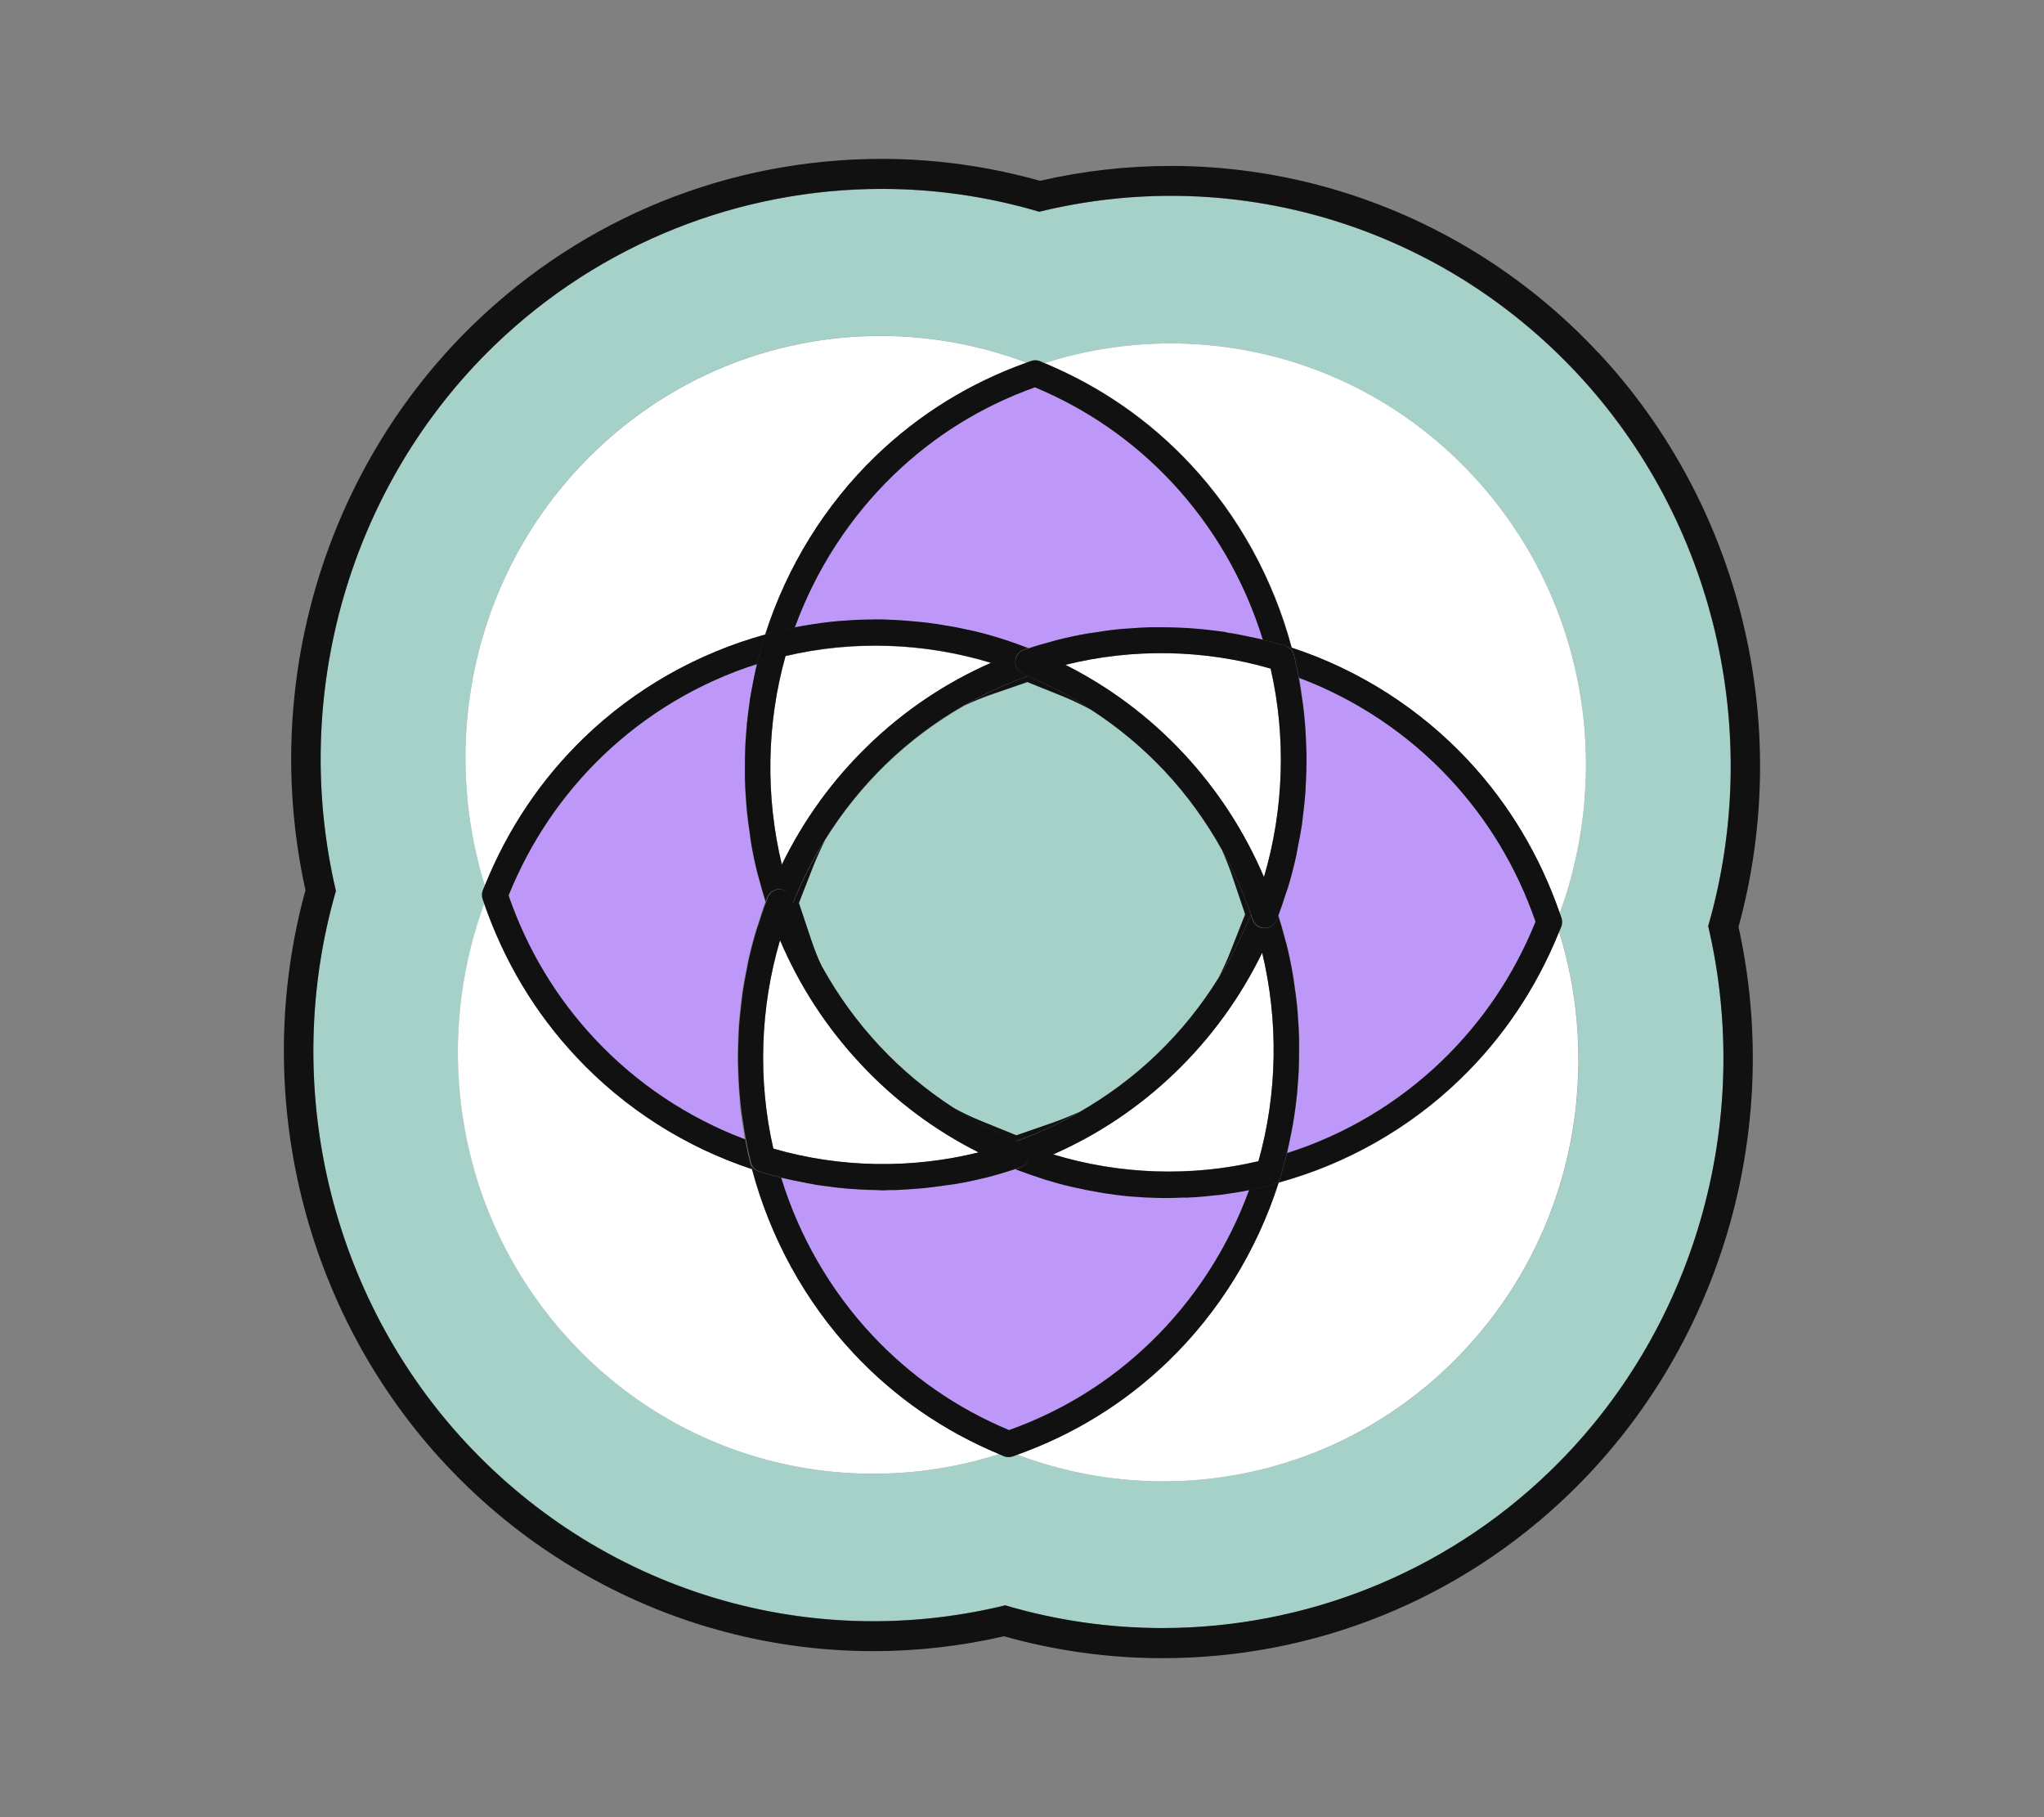 <?xml version="1.0" encoding="UTF-8"?>
<svg id="Vrstva_1" xmlns="http://www.w3.org/2000/svg" version="1.1" xmlns:xlink="http://www.w3.org/1999/xlink" viewBox="0 0 180 160">
  <rect x="0" y="0" width="180" height="160" fill="#808080" stroke="none"/>
  <!-- Generator: Adobe Illustrator 29.7.1, SVG Export Plug-In . SVG Version: 2.1.1 Build 8)  -->
  <defs>
    <style>
      .st0 {
        fill: #111;
      }

      .st1 {
        fill: #fff;
      }

      .st2 {
        fill: none;
      }

      .st3 {
        fill: #bd98f9;
      }

      .st4 {
        fill: #a5d1c9;
      }

      .st5 {
        clip-path: url(#clippath);
      }
    </style>
    <clipPath id="clippath">
      <rect class="st2" x="25" y="14" width="130" height="132"/>
    </clipPath>
  </defs>
  <g class="st5">
    <g>
      <path class="st4" d="M150.418,81.557c4.91-17.036.588-35.714-11.573-48.706-3.021-3.228-6.426-6.019-10.148-8.317-7.818-4.825-16.664-7.283-25.602-7.283-3.869,0-7.761.459-11.585,1.401-4.559-1.355-9.22-2.01-13.87-2.01-12.478,0-24.765,4.767-34.087,13.762-12.784,12.349-18.033,30.774-13.972,48.04-4.91,17.036-.588,35.714,11.573,48.706,3.021,3.228,6.426,6.02,10.148,8.306,7.817,4.824,16.664,7.283,25.602,7.283,3.869,0,7.761-.46,11.585-1.39,4.548,1.355,9.22,2.01,13.87,2.01,12.478,0,24.776-4.767,34.086-13.762,12.796-12.349,18.034-30.786,13.983-48.039h-.011ZM89.587,128.08c-.136.046-.271.103-.407.149-.113.046-.238.058-.362.058-.147,0-.283-.023-.419-.081-.136-.057-.26-.115-.396-.172-12.942,4.147-27.638.85-37.616-9.81-9.978-10.66-12.467-25.732-7.738-38.643-.045-.138-.102-.276-.147-.414-.09-.264-.079-.54.023-.793.056-.138.113-.264.17-.402-4.073-13.141-.837-28.063,9.661-38.195,10.499-10.132,25.342-12.659,38.058-7.857.136-.046.272-.103.407-.149.26-.092.532-.08.781.023.136.057.26.115.396.172,12.942-4.147,27.638-.85,37.616,9.81,9.978,10.66,12.467,25.731,7.738,38.643.046.138.102.276.147.414.091.264.08.54-.022.793-.057.138-.113.264-.17.402,4.084,13.141.837,28.063-9.661,38.196-10.499,10.131-25.342,12.659-38.058,7.857Z"/>
      <path class="st0" d="M140.734,31.036c-3.168-3.389-6.765-6.33-10.68-8.753-8.134-5.02-17.445-7.673-26.948-7.673-3.869,0-7.738.437-11.517,1.31-4.537-1.275-9.22-1.93-13.938-1.93-13.451,0-26.19,5.146-35.874,14.485-13.214,12.762-18.87,31.82-14.877,49.901-4.899,17.851-.181,37.184,12.365,50.589,3.168,3.389,6.765,6.33,10.68,8.742,8.134,5.02,17.445,7.674,26.948,7.674,3.869,0,7.738-.437,11.517-1.31,4.537,1.275,9.22,1.93,13.938,1.93,13.451,0,26.202-5.146,35.875-14.497,13.202-12.751,18.87-31.808,14.876-49.889,4.888-17.851.181-37.184-12.365-50.59v.012ZM88.478,141.359c-3.824.931-7.716,1.39-11.585,1.39-8.937,0-17.784-2.458-25.602-7.283-3.711-2.297-7.127-5.089-10.148-8.317-12.15-12.992-16.472-31.67-11.562-48.706-4.05-17.265,1.188-35.702,13.983-48.051,9.322-8.983,21.608-13.762,34.087-13.762,4.65,0,9.322.666,13.87,2.01,3.824-.93,7.716-1.401,11.585-1.401,8.938,0,17.784,2.47,25.602,7.283,3.711,2.298,7.127,5.089,10.148,8.317,12.162,12.992,16.483,31.67,11.573,48.706,4.051,17.265-1.187,35.702-13.983,48.04-9.322,8.994-21.619,13.761-34.086,13.761-4.65,0-9.322-.666-13.87-2.01l-.011.023Z"/>
      <path class="st1" d="M66.225,102.946c-5.883-1.941-11.234-5.342-15.488-9.891-3.62-3.86-6.335-8.397-8.1-13.475-4.729,12.912-2.24,27.983,7.738,38.643,9.978,10.66,24.674,13.945,37.616,9.81-4.91-2.045-9.232-5.031-12.84-8.891-4.254-4.549-7.331-10.143-8.938-16.209l.011.011Z"/>
      <path class="st1" d="M137.306,82.028c-2.014,4.985-4.955,9.374-8.756,13.038-4.469,4.319-9.979,7.444-15.963,9.075-1.912,5.973-5.261,11.406-9.741,15.726-3.801,3.676-8.27,6.432-13.27,8.213,12.716,4.802,27.559,2.274,38.057-7.857,10.499-10.132,13.735-25.054,9.662-38.195h.011Z"/>
      <path class="st1" d="M67.402,55.871c1.912-5.973,5.261-11.407,9.741-15.726,3.801-3.676,8.27-6.433,13.27-8.213-12.716-4.802-27.559-2.274-38.058,7.857-10.499,10.132-13.734,25.054-9.662,38.195,2.014-4.986,4.955-9.362,8.756-13.038,4.48-4.319,9.99-7.444,15.963-9.075h-.011Z"/>
      <path class="st1" d="M113.775,57.054c5.883,1.941,11.234,5.342,15.488,9.891,3.608,3.86,6.324,8.397,8.088,13.474,4.729-12.912,2.24-27.983-7.738-38.643-9.978-10.66-24.674-13.946-37.616-9.81,4.91,2.045,9.232,5.031,12.84,8.891,4.254,4.549,7.331,10.143,8.937,16.209v-.012Z"/>
      <path class="st4" d="M109.645,80.511l-1.086-3.216c-.283-.839-.6-1.654-.962-2.447-1.392-2.516-3.077-4.848-5.057-6.95-1.935-2.068-4.107-3.871-6.46-5.388-.815-.437-1.64-.839-2.489-1.183l-3.111-1.252-3.168,1.091c-.826.287-1.618.609-2.398.976-2.478,1.424-4.774,3.125-6.856,5.135-2.082,2.01-3.869,4.239-5.396,6.686-.396.781-.758,1.574-1.086,2.401l-1.233,3.159,1.075,3.216c.283.839.6,1.654.962,2.447,1.392,2.516,3.077,4.848,5.057,6.95,1.935,2.068,4.095,3.86,6.437,5.388.815.437,1.641.838,2.5,1.183l3.111,1.264,3.179-1.103c.826-.287,1.629-.609,2.41-.976,2.478-1.424,4.774-3.125,6.856-5.135,2.082-2.01,3.88-4.25,5.396-6.697.396-.77.758-1.574,1.075-2.389l1.244-3.159Z"/>
      <path class="st0" d="M70.355,79.5l1.233-3.159c.328-.827.69-1.62,1.086-2.401-1.086,1.746-2.036,3.596-2.828,5.548.69,1.987,1.539,3.883,2.546,5.686-.351-.793-.679-1.608-.962-2.447l-1.075-3.216v-.011Z"/>
      <path class="st0" d="M90.492,60.052l3.111,1.252c.848.345,1.674.747,2.489,1.183-1.754-1.137-3.62-2.125-5.589-2.952-1.957.701-3.813,1.562-5.589,2.573.781-.356,1.584-.689,2.398-.976l3.168-1.091.011.012Z"/>
      <path class="st0" d="M89.497,99.959l-3.111-1.264c-.86-.345-1.686-.758-2.5-1.183,1.765,1.149,3.632,2.137,5.6,2.964,1.957-.701,3.824-1.562,5.589-2.585-.781.356-1.584.689-2.41.976l-3.179,1.103.011-.011Z"/>
      <path class="st0" d="M108.571,77.283l1.086,3.217-1.244,3.159c-.317.816-.679,1.62-1.075,2.389,1.086-1.746,2.025-3.595,2.817-5.537-.69-1.987-1.539-3.883-2.546-5.686.351.793.679,1.608.962,2.447v.011Z"/>
      <path class="st3" d="M73.681,54.711c.09,0,.181-.011.283-.023.814-.069,1.64-.103,2.455-.126h.656c.769,0,1.527.035,2.285.08.158,0,.317.023.475.035.86.069,1.72.149,2.568.276.102.011.192.034.294.046.826.126,1.64.276,2.466.459.102.023.192.035.294.057.837.195,1.663.425,2.489.666.158.046.317.092.475.149.724.23,1.448.482,2.149.758.667-.218,1.335-.402,2.014-.586.147-.034.294-.092.441-.126.905-.23,1.822-.425,2.738-.586.215-.034.43-.057.645-.092.701-.115,1.414-.218,2.116-.287.317-.034.634-.046.939-.069.611-.046,1.222-.08,1.844-.103h1.041c.577,0,1.165.012,1.742.046.362.023.724.046,1.086.069.566.046,1.131.103,1.697.172.373.046.735.092,1.097.149.554.092,1.109.195,1.663.299.362.08.735.149,1.097.23.158.034.317.057.475.103-1.595-5.181-4.344-9.937-8.021-13.865-3.394-3.618-7.444-6.421-12.049-8.351-4.695,1.677-8.881,4.273-12.444,7.719-3.869,3.733-6.856,8.351-8.7,13.429.204-.034.396-.069.6-.103.181-.035.362-.058.532-.092.848-.138,1.697-.253,2.545-.333h.011Z"/>
      <path class="st0" d="M67.402,55.871c.204-.058.396-.126.6-.172.86-.218,1.72-.391,2.591-.551-.204.034-.407.069-.6.103,1.855-5.089,4.831-9.695,8.7-13.429,3.564-3.446,7.75-6.042,12.444-7.72,4.604,1.918,8.655,4.733,12.049,8.351,3.677,3.929,6.426,8.684,8.021,13.865-.158-.035-.317-.069-.475-.103.814.195,1.629.402,2.432.655.204.057.396.138.588.207-1.618-6.065-4.684-11.66-8.937-16.209-3.609-3.86-7.931-6.846-12.84-8.891-.136-.057-.26-.115-.396-.172-.249-.103-.532-.103-.781-.023-.136.046-.271.103-.407.149-5,1.792-9.469,4.549-13.27,8.213-4.48,4.319-7.829,9.753-9.741,15.726h.023Z"/>
      <path class="st0" d="M87.947,56.181c-.826-.253-1.652-.482-2.489-.666.837.195,1.663.425,2.489.666Z"/>
      <path class="st0" d="M76.418,54.573c-.826.011-1.64.057-2.455.126.815-.069,1.64-.103,2.455-.126Z"/>
      <path class="st0" d="M85.164,55.446c-.815-.184-1.64-.333-2.466-.459.826.126,1.64.276,2.466.459Z"/>
      <path class="st0" d="M96.409,55.687c.701-.115,1.414-.218,2.116-.287-.713.069-1.414.172-2.116.287Z"/>
      <path class="st0" d="M99.475,55.331c.611-.046,1.222-.08,1.844-.103-.611.012-1.222.057-1.844.103Z"/>
      <path class="st0" d="M102.36,55.228c.577,0,1.165.012,1.742.046-.577-.034-1.165-.034-1.742-.046Z"/>
      <path class="st0" d="M107.982,55.664c.554.092,1.109.195,1.663.299-.554-.115-1.097-.218-1.663-.299Z"/>
      <path class="st0" d="M76.803,54.562c.86,0,1.708.023,2.568.069-.758-.046-1.527-.081-2.285-.081h-.271l-.011.012Z"/>
      <path class="st0" d="M90.571,57.089c-.713-.276-1.425-.528-2.149-.758.724.23,1.437.494,2.149.77.667-.218,1.335-.425,2.014-.609-.679.184-1.346.368-2.014.586v.011Z"/>
      <path class="st3" d="M65.151,97.03c-.034-.391-.068-.781-.102-1.172-.034-.551-.068-1.103-.079-1.654,0-.391-.023-.781-.023-1.183,0-.563.023-1.126.045-1.689.023-.379.034-.758.056-1.149.045-.586.113-1.172.181-1.757.045-.356.079-.701.125-1.057.102-.678.226-1.344.362-2.01.057-.253.09-.517.147-.77.204-.919.441-1.826.713-2.722.057-.184.125-.356.181-.54.204-.643.407-1.287.645-1.918-.204-.643-.385-1.287-.554-1.941-.045-.184-.113-.368-.158-.551-.226-.908-.418-1.838-.577-2.757-.045-.253-.068-.517-.102-.77-.102-.678-.192-1.344-.26-2.022-.034-.345-.045-.701-.079-1.045-.045-.586-.079-1.183-.09-1.769v-1.149c0-.563.011-1.126.034-1.689.023-.391.045-.781.079-1.172.045-.551.102-1.103.158-1.643.045-.391.102-.781.158-1.172.079-.551.181-1.091.294-1.631.079-.379.147-.77.238-1.149.034-.161.056-.31.102-.471-5.102,1.62-9.786,4.411-13.655,8.145-3.564,3.446-6.335,7.559-8.225,12.234,1.652,4.767,4.22,9.017,7.602,12.636,3.677,3.929,8.225,6.961,13.225,8.834-.034-.161-.045-.322-.079-.482-.068-.379-.125-.758-.181-1.137-.079-.551-.158-1.103-.215-1.666l.034-.011Z"/>
      <path class="st0" d="M66.225,102.946c-.057-.207-.124-.402-.17-.609-.204-.827-.373-1.666-.52-2.504.034.161.045.322.079.482-5.012-1.884-9.548-4.905-13.225-8.834-3.394-3.618-5.951-7.869-7.602-12.636,1.889-4.675,4.661-8.788,8.225-12.234,3.869-3.733,8.553-6.525,13.655-8.144-.034.161-.056.31-.102.471.192-.827.396-1.654.645-2.47.113-.379.419-.678.803-.781-.204.057-.396.115-.6.172-5.973,1.643-11.483,4.756-15.963,9.075-3.801,3.664-6.743,8.053-8.756,13.038-.057.138-.113.264-.17.402-.102.253-.102.54-.023.793.045.138.102.276.147.414,1.765,5.077,4.48,9.615,8.1,13.475,4.254,4.549,9.605,7.949,15.488,9.891h-.011Z"/>
      <path class="st0" d="M66.033,73.389c-.102-.678-.192-1.344-.26-2.022.068.678.158,1.355.26,2.022Z"/>
      <path class="st0" d="M65.151,97.03c.057.551.125,1.103.215,1.666-.079-.551-.158-1.103-.215-1.666Z"/>
      <path class="st0" d="M66.723,76.927c-.226-.908-.419-1.838-.577-2.757.158.93.351,1.849.577,2.757Z"/>
      <path class="st0" d="M66.599,81.878c-.271.896-.509,1.815-.713,2.723.204-.919.441-1.826.713-2.723Z"/>
      <path class="st0" d="M67.436,79.42c-.238.632-.441,1.275-.645,1.918.204-.643.43-1.287.667-1.918-.204-.643-.396-1.287-.566-1.941.17.655.351,1.298.554,1.941h-.011Z"/>
      <path class="st0" d="M66.033,61.718c.079-.551.181-1.091.294-1.631-.102.54-.204,1.091-.294,1.631Z"/>
      <path class="st0" d="M65.716,64.544c.045-.551.102-1.103.158-1.643-.068.551-.125,1.091-.158,1.643Z"/>
      <path class="st0" d="M65.694,70.311c-.045-.586-.079-1.183-.09-1.769.011.586.057,1.183.09,1.769Z"/>
      <path class="st1" d="M69.178,57.766c-1.674,5.95-1.776,12.349-.328,18.368,1.935-3.963,4.503-7.49,7.648-10.534,3.156-3.044,6.765-5.468,10.759-7.225-5.849-1.781-12.139-1.999-18.078-.597v-.012Z"/>
      <path class="st0" d="M66.033,61.718c-.057.391-.113.781-.158,1.172-.068.551-.124,1.091-.158,1.643-.034.391-.057.781-.079,1.172-.023.563-.034,1.126-.034,1.689v1.149c.011.586.057,1.183.09,1.769.023.345.045.701.079,1.045.068.678.158,1.355.26,2.022.034.253.068.517.102.77.158.931.351,1.849.577,2.757.045.184.113.368.158.551.17.655.362,1.298.566,1.941.045-.126.09-.264.136-.391.17-.448.611-.712,1.075-.724.475.011.894.322,1.041.781.045.138.102.264.147.402.792-1.953,1.731-3.802,2.828-5.548,1.516-2.435,3.315-4.675,5.396-6.686,2.082-2.01,4.378-3.722,6.856-5.135,1.765-1.011,3.632-1.872,5.589-2.573-.125-.057-.26-.115-.385-.172-.441-.184-.724-.62-.713-1.103.011-.483.317-.908.769-1.057.124-.046.26-.081.396-.115-.713-.276-1.425-.54-2.149-.77-.158-.046-.317-.103-.475-.149-.826-.253-1.652-.482-2.489-.666-.102-.023-.192-.046-.294-.057-.815-.184-1.64-.333-2.466-.46-.102-.011-.192-.034-.294-.046-.848-.126-1.708-.207-2.568-.276-.158-.012-.317-.023-.475-.035-.86-.057-1.708-.08-2.568-.069h-.385c-.826.012-1.64.057-2.455.126-.091,0-.181.011-.283.023-.848.08-1.697.195-2.545.333-.181.034-.362.057-.532.092-.871.161-1.731.333-2.591.551-.385.103-.69.391-.803.781-.249.816-.452,1.643-.645,2.47-.09.379-.158.758-.237,1.149-.102.54-.204,1.091-.294,1.631l.011.011ZM87.257,58.364c-3.994,1.757-7.603,4.181-10.759,7.225-3.156,3.044-5.724,6.582-7.648,10.534-1.448-6.019-1.346-12.418.328-18.368,5.939-1.401,12.23-1.183,18.078.597v.012Z"/>
      <path class="st3" d="M114.849,62.982c.034.39.068.781.102,1.16.034.551.068,1.114.079,1.677,0,.391.023.77.023,1.16,0,.563-.023,1.137-.045,1.7-.023.379-.034.747-.056,1.126-.045.597-.113,1.183-.181,1.781-.045.345-.068.689-.124,1.034-.102.678-.226,1.355-.373,2.033-.045.241-.09.494-.136.735-.204.919-.441,1.826-.713,2.734-.057.172-.125.345-.181.517-.204.655-.419,1.298-.656,1.941.204.643.385,1.287.554,1.941.045.184.113.368.158.551.226.908.419,1.838.577,2.757.045.264.068.528.113.781.102.666.192,1.344.26,2.01.034.356.045.701.079,1.057.045.586.079,1.172.09,1.758v1.149c0,.563-.011,1.114-.034,1.677-.023.391-.045.793-.079,1.183-.045.551-.102,1.103-.158,1.643-.045.391-.102.781-.158,1.172-.079.551-.181,1.103-.294,1.643-.079.379-.147.758-.238,1.126-.034.161-.057.322-.102.482,5.102-1.62,9.786-4.411,13.655-8.144,3.564-3.446,6.336-7.559,8.225-12.234-1.663-4.767-4.22-9.018-7.603-12.636-3.676-3.929-8.224-6.961-13.225-8.834.034.161.045.322.079.482.068.379.125.758.17,1.137.079.551.158,1.114.215,1.666l-.023.035Z"/>
      <path class="st0" d="M113.775,57.054c-.204-.069-.396-.149-.588-.207.373.115.667.425.769.816.204.827.373,1.666.52,2.504-.034-.161-.045-.322-.079-.482,5.012,1.884,9.548,4.905,13.225,8.834,3.394,3.618,5.951,7.869,7.603,12.636-1.89,4.675-4.661,8.788-8.225,12.234-3.869,3.733-8.553,6.525-13.655,8.144.034-.161.057-.322.102-.482-.192.827-.396,1.654-.645,2.47-.057.207-.136.402-.204.597,5.973-1.643,11.483-4.756,15.963-9.075,3.801-3.664,6.743-8.053,8.756-13.038.057-.138.114-.264.17-.402.102-.253.102-.54.023-.793-.045-.138-.102-.276-.147-.413-1.765-5.077-4.48-9.615-8.089-13.475-4.254-4.549-9.605-7.949-15.488-9.89l-.011.023Z"/>
      <path class="st0" d="M114.125,97.11c.068-.551.124-1.091.158-1.643-.045.551-.102,1.103-.158,1.643Z"/>
      <path class="st0" d="M114.261,74.653c.136-.678.271-1.355.373-2.033-.102.678-.226,1.355-.373,2.033Z"/>
      <path class="st0" d="M113.232,78.65c-.204.655-.43,1.298-.667,1.941.204.643.396,1.287.566,1.941-.17-.655-.351-1.298-.554-1.941.238-.643.452-1.287.656-1.941Z"/>
      <path class="st0" d="M115.031,65.819c-.011-.563-.045-1.114-.079-1.677.034.551.068,1.114.079,1.677Z"/>
      <path class="st0" d="M113.854,85.841c-.158-.931-.351-1.85-.577-2.757.226.908.418,1.838.577,2.757Z"/>
      <path class="st0" d="M114.227,88.644c-.068-.678-.158-1.344-.26-2.01.102.666.192,1.344.26,2.01Z"/>
      <path class="st0" d="M114.397,91.459c-.011-.586-.057-1.172-.09-1.758.045.586.079,1.172.09,1.758Z"/>
      <path class="st0" d="M113.673,99.936c.113-.551.204-1.091.294-1.643-.079.551-.181,1.103-.294,1.643Z"/>
      <path class="st0" d="M114.85,62.982c-.057-.563-.125-1.114-.215-1.666.079.551.158,1.114.215,1.666Z"/>
      <path class="st3" d="M107.089,105.197c-.69.08-1.392.138-2.093.184-.283.011-.566.011-.848.023-.407.012-.815.035-1.222.035h-.452c-.204,0-.396,0-.6-.011-.667-.023-1.324-.058-1.98-.103-.124,0-.249-.011-.385-.023-.758-.069-1.516-.161-2.263-.287-.204-.034-.396-.069-.588-.103-.622-.103-1.244-.23-1.867-.368-.158-.035-.317-.069-.475-.103-.735-.172-1.471-.379-2.195-.597-.192-.057-.373-.115-.554-.184-.6-.195-1.188-.402-1.776-.62-.113-.046-.238-.08-.351-.126-.837.276-1.686.528-2.546.747-.056.011-.102.023-.158.034-.882.218-1.765.402-2.659.551-.306.057-.611.092-.916.126-.645.092-1.29.184-1.946.241-.351.034-.701.057-1.052.08-.611.035-1.222.069-1.844.08-.192,0-.385.023-.577.023s-.373-.023-.554-.023c-.509,0-1.007-.023-1.516-.057-.396-.023-.792-.046-1.188-.08-.509-.046-1.007-.103-1.505-.172-.396-.046-.781-.103-1.177-.161-.498-.08-.995-.184-1.493-.287-.385-.08-.769-.149-1.154-.241-.124-.034-.249-.046-.373-.08,1.595,5.169,4.344,9.937,8.021,13.866,3.394,3.618,7.444,6.432,12.049,8.351,4.695-1.677,8.881-4.273,12.445-7.72,3.869-3.733,6.856-8.351,8.7-13.428-.034,0-.079,0-.113.023-.803.161-1.618.287-2.444.391-.124.011-.238.023-.362.034l.011-.011Z"/>
      <path class="st0" d="M112.598,104.14c.068-.207.147-.402.204-.597-.113.379-.419.678-.803.781-.69.172-1.391.333-2.104.471.034,0,.079,0,.113-.023-1.855,5.089-4.831,9.695-8.7,13.429-3.564,3.446-7.75,6.042-12.445,7.719-4.604-1.918-8.655-4.733-12.049-8.351-3.677-3.929-6.426-8.684-8.021-13.865.124.035.249.046.373.08-.792-.184-1.573-.391-2.342-.632-.373-.115-.667-.425-.769-.816.057.207.113.402.17.609,1.618,6.065,4.684,11.659,8.937,16.208,3.609,3.86,7.931,6.847,12.84,8.891.136.058.26.115.396.173.136.057.272.08.419.08.125,0,.249-.023.362-.057.136-.046.272-.104.407-.15,5.001-1.792,9.469-4.549,13.27-8.213,4.48-4.319,7.829-9.753,9.741-15.726v-.011Z"/>
      <path class="st0" d="M80.163,104.703c-.611.034-1.222.069-1.844.08.611,0,1.233-.035,1.844-.08Z"/>
      <path class="st0" d="M83.161,104.382c-.645.092-1.29.184-1.946.241.645-.057,1.301-.149,1.946-.241Z"/>
      <path class="st0" d="M89.429,102.923c.113.046.238.08.351.126-.125-.046-.238-.092-.362-.138-.837.276-1.674.54-2.534.758.86-.218,1.697-.46,2.545-.747Z"/>
      <path class="st0" d="M74.495,104.646c-.509-.046-1.007-.103-1.505-.172.498.069,1.007.126,1.505.172Z"/>
      <path class="st0" d="M77.199,104.784c-.509,0-1.007-.023-1.516-.057.509.023,1.007.046,1.516.057Z"/>
      <path class="st0" d="M102.462,105.438c-.204,0-.396,0-.6-.011.204,0,.396.011.6.011Z"/>
      <path class="st0" d="M91.555,103.658c.181.057.373.126.554.184-.181-.057-.373-.115-.554-.184Z"/>
      <path class="st0" d="M96.646,104.91c.192.034.396.069.588.103-.204-.034-.396-.069-.588-.103Z"/>
      <path class="st0" d="M99.497,105.289c.125.011.249.011.385.023-.125,0-.249-.011-.385-.023Z"/>
      <path class="st0" d="M104.147,105.416c.283,0,.566,0,.848-.023-.283.011-.566.011-.848.023Z"/>
      <path class="st1" d="M110.822,102.234c1.674-5.95,1.776-12.349.328-18.357-1.935,3.963-4.503,7.49-7.648,10.534-3.156,3.044-6.765,5.468-10.759,7.225,5.849,1.781,12.139,1.999,18.078.597Z"/>
      <path class="st0" d="M113.435,101.062c.09-.379.158-.747.238-1.126.113-.551.204-1.091.294-1.643.056-.391.113-.781.158-1.172.068-.551.125-1.091.158-1.643.034-.391.057-.781.079-1.183.023-.563.034-1.114.034-1.677v-1.149c-.011-.586-.057-1.172-.09-1.757-.023-.356-.045-.712-.079-1.057-.068-.678-.158-1.344-.26-2.01-.034-.264-.068-.528-.113-.781-.158-.931-.351-1.85-.577-2.757-.045-.184-.113-.368-.158-.551-.17-.655-.362-1.298-.566-1.941-.045.126-.09.264-.136.39-.17.437-.588.724-1.052.724h-.034c-.475-.011-.894-.322-1.041-.781-.045-.138-.102-.264-.147-.402-.792,1.953-1.731,3.791-2.817,5.537-1.516,2.447-3.315,4.687-5.396,6.697-2.082,2.01-4.378,3.71-6.856,5.135-1.776,1.011-3.632,1.872-5.589,2.585.136.057.26.115.385.172.441.172.724.62.713,1.091-.011.482-.317.907-.769,1.057-.136.046-.271.08-.407.126.125.046.238.092.362.138.588.218,1.177.425,1.776.62.181.057.373.126.554.184.724.218,1.459.425,2.195.597.158.034.317.069.475.103.622.138,1.244.264,1.867.368.192.034.396.069.588.103.758.115,1.505.218,2.263.287.124.011.249.011.385.023.656.057,1.324.092,1.98.103.204,0,.396.011.6.011h.453c.407,0,.814-.023,1.222-.035.283,0,.566,0,.849-.023.701-.034,1.392-.103,2.093-.184.124-.011.238-.023.362-.034.815-.103,1.629-.23,2.444-.391.701-.138,1.403-.287,2.104-.471.385-.103.69-.39.803-.781.249-.816.452-1.643.645-2.47l.011-.034ZM92.743,101.648c3.994-1.757,7.603-4.181,10.759-7.225,3.156-3.044,5.724-6.582,7.648-10.534,1.448,6.019,1.346,12.418-.328,18.357-5.928,1.401-12.23,1.183-18.078-.597Z"/>
      <path class="st1" d="M104.192,66.301c2.998,3.205,5.385,6.869,7.116,10.924,1.754-5.939,1.968-12.326.588-18.357-5.86-1.7-12.15-1.804-18.078-.333,3.903,1.964,7.376,4.572,10.374,7.765Z"/>
      <path class="st0" d="M107.982,55.664c-.362-.057-.735-.103-1.097-.149-.566-.069-1.131-.126-1.697-.172-.362-.023-.724-.058-1.086-.069-.577-.034-1.165-.034-1.742-.046h-1.041c-.611.012-1.222.057-1.844.103-.317.023-.634.034-.939.069-.713.069-1.414.172-2.116.287-.215.034-.43.057-.645.092-.916.161-1.833.356-2.738.586-.147.035-.294.092-.441.126-.679.184-1.346.379-2.014.609-.136.046-.26.069-.396.115-.452.149-.758.574-.769,1.057-.011.482.271.919.713,1.103.136.057.26.115.385.172,1.968.816,3.835,1.803,5.589,2.952,2.353,1.528,4.514,3.32,6.46,5.388,1.98,2.114,3.654,4.446,5.057,6.95.995,1.804,1.855,3.699,2.545,5.686.045.138.102.264.147.402.158.46.566.77,1.041.781h.034c.464,0,.882-.287,1.052-.724.045-.126.09-.264.136-.391.238-.643.464-1.286.667-1.941.057-.172.125-.345.181-.517.272-.896.509-1.815.713-2.734.056-.241.09-.494.136-.735.136-.678.271-1.355.373-2.033.045-.345.079-.689.124-1.034.068-.597.136-1.183.181-1.78.023-.379.045-.747.057-1.126.023-.563.045-1.137.045-1.7,0-.39,0-.77-.023-1.16-.011-.563-.045-1.114-.079-1.677-.023-.391-.057-.781-.102-1.16-.057-.563-.124-1.114-.215-1.666-.057-.379-.113-.758-.17-1.137-.147-.839-.317-1.677-.521-2.504-.102-.391-.385-.701-.769-.816-.803-.253-1.618-.459-2.432-.655-.362-.08-.735-.161-1.097-.23-.554-.115-1.097-.218-1.663-.299v-.023ZM111.897,58.869c1.38,6.031,1.165,12.418-.588,18.357-1.731-4.055-4.118-7.719-7.116-10.924-2.998-3.205-6.482-5.801-10.374-7.765,5.928-1.47,12.229-1.367,18.078.333Z"/>
      <path class="st1" d="M75.808,93.699c-2.998-3.205-5.385-6.858-7.116-10.913-1.754,5.939-1.969,12.326-.588,18.357,5.86,1.7,12.162,1.803,18.079.333-3.903-1.964-7.376-4.572-10.374-7.765v-.011Z"/>
      <path class="st0" d="M71.814,104.313c.385.057.781.115,1.177.161.498.069,1.007.126,1.505.172.396.035.792.058,1.188.081.509.023,1.007.046,1.516.057.181,0,.373.023.554.023s.385-.023.577-.023c.611,0,1.233-.035,1.844-.08.351-.023.701-.046,1.052-.08.645-.058,1.301-.149,1.946-.241.306-.046.611-.08.916-.126.894-.149,1.776-.333,2.659-.551.057-.012.102-.023.158-.035.848-.218,1.697-.482,2.534-.758.136-.046.272-.08.407-.126.452-.149.758-.574.769-1.057.011-.483-.271-.919-.713-1.091-.136-.057-.26-.115-.385-.172-1.968-.827-3.846-1.815-5.6-2.964-2.342-1.528-4.503-3.32-6.437-5.388-1.98-2.114-3.654-4.434-5.057-6.95-.996-1.803-1.855-3.699-2.546-5.686-.045-.138-.102-.264-.147-.402-.147-.46-.566-.77-1.041-.781-.464.012-.905.276-1.075.724-.045.126-.09.264-.136.391-.238.632-.464,1.275-.667,1.918-.056.184-.124.356-.181.54-.271.896-.509,1.815-.713,2.723-.057.253-.09.505-.147.77-.136.666-.26,1.333-.362,2.01-.057.345-.079.701-.125,1.057-.068.586-.136,1.172-.181,1.758-.034.379-.045.758-.057,1.149-.023.563-.045,1.126-.045,1.689,0,.391,0,.781.023,1.183.011.551.045,1.103.079,1.654.023.391.057.781.102,1.172.056.551.124,1.103.215,1.666.057.379.113.758.181,1.137.147.839.317,1.677.52,2.504.102.391.385.701.769.816.769.241,1.561.448,2.342.632.385.092.769.172,1.154.241.498.103.996.207,1.493.287h-.068ZM68.103,101.142c-1.38-6.031-1.165-12.418.588-18.357,1.731,4.055,4.118,7.719,7.116,10.913,2.998,3.205,6.483,5.812,10.374,7.765-5.928,1.47-12.229,1.367-18.079-.333v.012Z"/>
    </g>
  </g>
</svg>